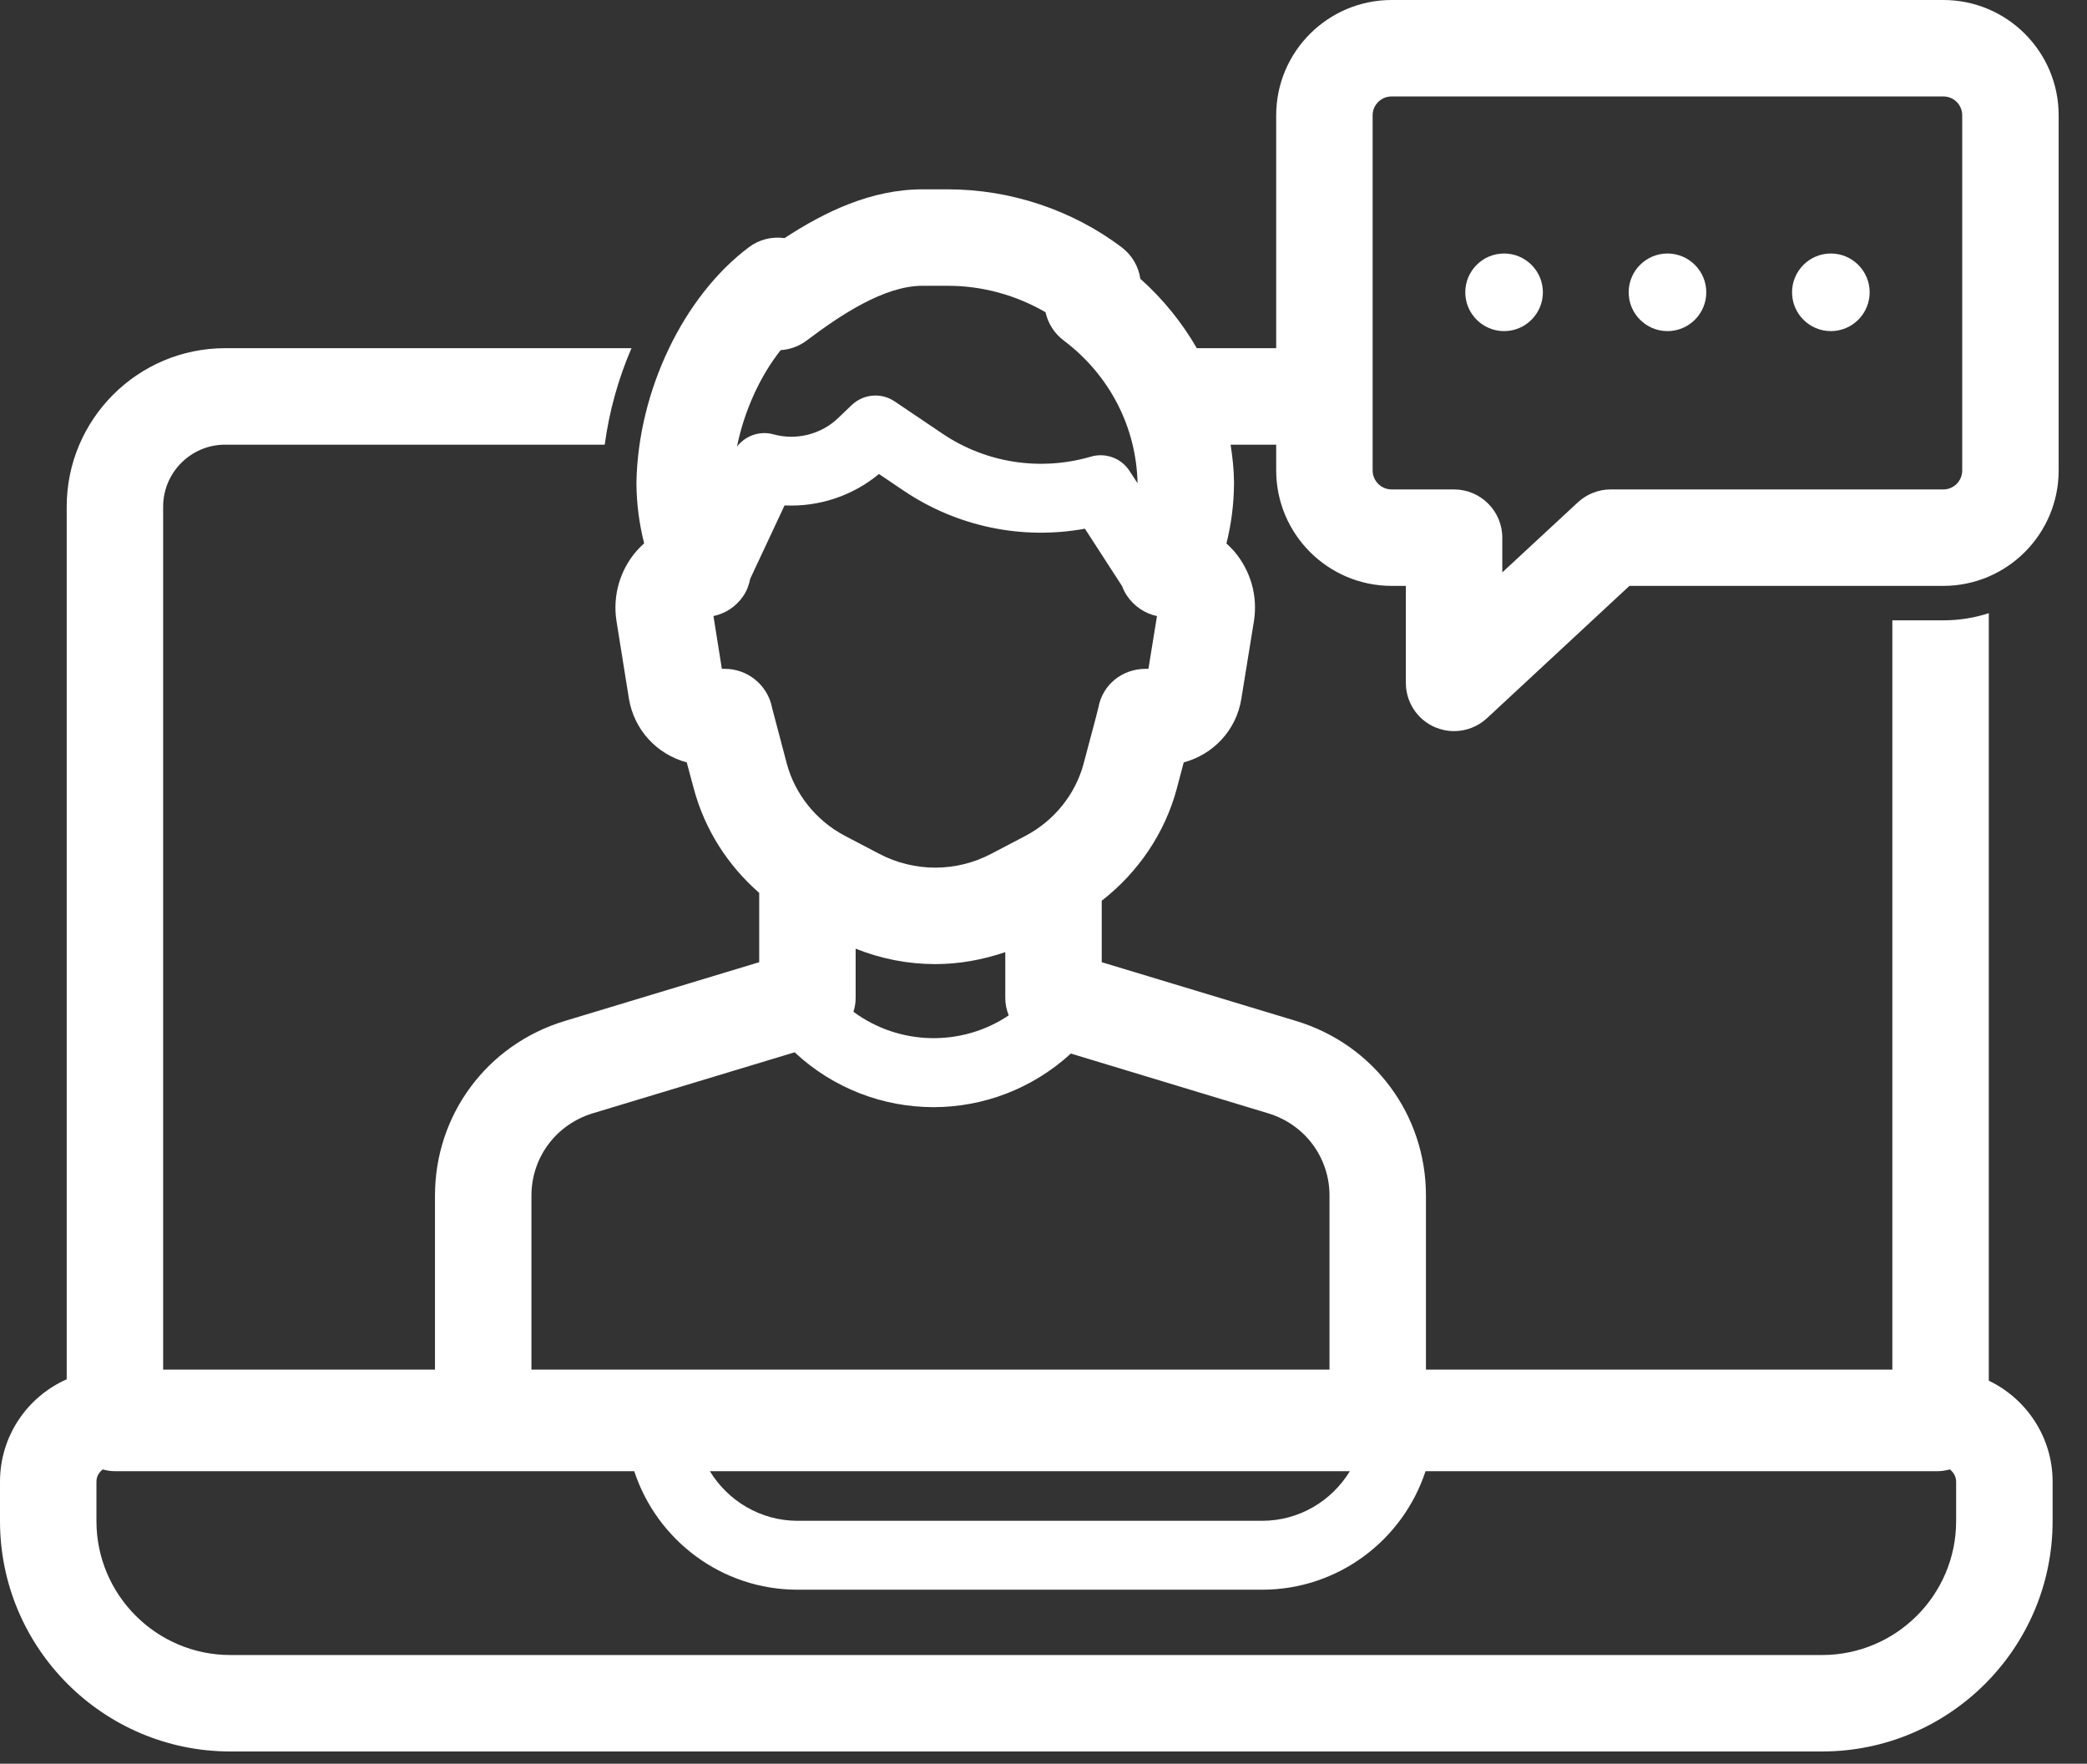 <?xml version="1.0" encoding="UTF-8" standalone="no"?><!DOCTYPE svg PUBLIC "-//W3C//DTD SVG 1.1//EN" "http://www.w3.org/Graphics/SVG/1.1/DTD/svg11.dtd"><svg width="100%" height="100%" viewBox="0 0 71 60" version="1.1" xmlns="http://www.w3.org/2000/svg" xmlns:xlink="http://www.w3.org/1999/xlink" xml:space="preserve" xmlns:serif="http://www.serif.com/" style="fill-rule:evenodd;clip-rule:evenodd;stroke-linejoin:round;stroke-miterlimit:2;"><rect x="0" y="0" width="71" height="60" fill="#333333" stroke="none"/><path d="M51.169,11.264c0.728,0 1.32,-0.592 1.32,-1.32c0,-0.728 -0.592,-1.32 -1.32,-1.32c-0.728,0 -1.32,0.592 -1.32,1.32c0,0.728 0.592,1.32 1.32,1.32Z" style="fill:#fff;fill-rule:nonzero;"/><path d="M56.728,11.264c0.728,0 1.32,-0.592 1.32,-1.32c0,-0.728 -0.593,-1.32 -1.32,-1.32c-0.728,0 -1.32,0.592 -1.32,1.32c-0.001,0.728 0.592,1.32 1.32,1.32Z" style="fill:#fff;fill-rule:nonzero;"/><path d="M62.286,11.264c0.728,0 1.32,-0.592 1.32,-1.32c0,-0.728 -0.593,-1.32 -1.32,-1.32c-0.728,0 -1.32,0.592 -1.32,1.32c0,0.728 0.592,1.32 1.32,1.32Z" style="fill:#fff;fill-rule:nonzero;"/><path d="M48.811,24.736c0.211,0.089 0.431,0.136 0.656,0.136c0.403,0 0.806,-0.15 1.116,-0.436l4.851,-4.505l10.678,0c2.166,0 3.924,-1.762 3.924,-3.928l0,-12.08c0,-2.165 -1.758,-3.923 -3.924,-3.923l-18.768,0c-2.166,0 -3.928,1.758 -3.928,3.923l0,7.922l-2.7,0c-0.507,-0.876 -1.149,-1.673 -1.922,-2.362c-0.061,-0.427 -0.291,-0.811 -0.638,-1.074c-1.687,-1.27 -3.787,-1.968 -5.906,-1.968l-0.867,0c-1.73,0 -3.305,0.75 -4.692,1.659c-0.427,-0.061 -0.868,0.047 -1.219,0.314c-2.227,1.674 -3.759,4.88 -3.82,7.983l0,0.047c0.004,0.689 0.093,1.373 0.262,2.039c-0.098,0.089 -0.187,0.178 -0.272,0.276c-0.558,0.652 -0.801,1.514 -0.67,2.363l0.426,2.658c0.179,1.059 0.957,1.884 1.965,2.156c0.065,0.244 0.145,0.544 0.243,0.905c0.371,1.378 1.153,2.601 2.222,3.534l0,2.358l-6.619,2.001c-2.639,0.802 -4.411,3.188 -4.411,5.939l0,5.921l-9.248,0l0,-29.358c0,-1.163 0.947,-2.109 2.109,-2.109l12.914,0c0.15,-1.125 0.46,-2.241 0.91,-3.282l-13.824,0c-2.971,0 -5.39,2.419 -5.39,5.391l0,29.686c-1.336,0.591 -2.269,1.926 -2.269,3.483l0,1.34c0,4.322 3.516,7.838 7.838,7.838l54.149,0c4.327,0 7.843,-3.516 7.843,-7.838l0,-1.34c0,-1.514 -0.891,-2.822 -2.171,-3.436l0,-26.11c-0.487,0.16 -1.007,0.244 -1.547,0.244l-1.734,0l0,25.491l-15.867,0l0,-5.921c0,-2.751 -1.772,-5.137 -4.411,-5.939l-6.619,-2.001l0,-2.091c1.233,-0.961 2.142,-2.287 2.55,-3.801c0.094,-0.361 0.174,-0.661 0.239,-0.905c1.013,-0.272 1.791,-1.102 1.96,-2.161l0.431,-2.658c0.131,-0.844 -0.113,-1.701 -0.67,-2.358c-0.085,-0.093 -0.174,-0.187 -0.268,-0.271c0.169,-0.671 0.254,-1.355 0.258,-2.044l0,-0.047c-0.004,-0.431 -0.051,-0.853 -0.117,-1.27l1.552,0l0,0.876c0,2.166 1.762,3.928 3.928,3.928l0.483,0l0,3.3c0,0.652 0.384,1.242 0.984,1.505Zm-22.252,-12.825c0.314,-0.019 0.624,-0.131 0.886,-0.328c1.149,-0.867 2.639,-1.861 3.938,-1.861l0.867,0c1.167,0 2.32,0.319 3.319,0.9c0.084,0.38 0.3,0.722 0.619,0.961c1.556,1.172 2.47,2.939 2.512,4.856l-0.272,-0.417c-0.281,-0.436 -0.816,-0.633 -1.312,-0.488c-1.725,0.502 -3.568,0.221 -5.054,-0.782l-1.626,-1.097c-0.459,-0.31 -1.069,-0.253 -1.467,0.131l-0.455,0.436c-0.576,0.553 -1.42,0.769 -2.203,0.553c-0.469,-0.127 -0.952,0.047 -1.238,0.417c0.244,-1.209 0.783,-2.395 1.486,-3.281Zm21.938,38.137l17.419,0c0.145,0 0.281,-0.023 0.417,-0.06c0.126,0.098 0.215,0.243 0.215,0.417l0,1.34c0,2.513 -2.043,4.557 -4.561,4.557l-54.15,0c-2.512,0 -4.556,-2.044 -4.556,-4.557l0,-1.34c0,-0.174 0.085,-0.319 0.216,-0.417c0.131,0.037 0.267,0.06 0.412,0.06l17.668,0c0.768,2.34 2.967,4.032 5.559,4.032l15.801,0c2.593,0 4.791,-1.692 5.56,-4.032Zm-5.56,1.688l-15.801,0c-1.266,0 -2.372,-0.68 -2.986,-1.688l21.773,0c-0.614,1.008 -1.72,1.688 -2.986,1.688Zm0.211,-13.861c1.247,0.38 2.082,1.505 2.082,2.798l0,5.921l-27.15,0l0,-5.921c0,-1.298 0.839,-2.418 2.081,-2.798l6.872,-2.077c1.326,1.238 3.023,1.866 4.725,1.866c1.678,0 3.351,-0.614 4.673,-1.823l6.717,2.034Zm-8.831,-3.333c-1.598,1.074 -3.722,1.031 -5.283,-0.122c0.047,-0.15 0.075,-0.304 0.075,-0.468l0,-1.679c0.868,0.347 1.786,0.525 2.71,0.525c0.806,0 1.608,-0.145 2.381,-0.407l0,1.561c0,0.206 0.042,0.403 0.117,0.59Zm4.753,-11.789l-0.093,0c-0.793,0 -1.463,0.53 -1.608,1.308c-0.01,0.047 -0.08,0.337 -0.507,1.927c-0.281,1.04 -0.998,1.931 -1.973,2.446l-1.172,0.614c-1.19,0.624 -2.611,0.624 -3.801,0l-1.172,-0.614c-0.971,-0.511 -1.692,-1.406 -1.974,-2.446c-0.412,-1.552 -0.492,-1.866 -0.501,-1.899c-0.146,-0.773 -0.821,-1.336 -1.613,-1.336l-0.098,0l-0.286,-1.795c0.403,-0.085 0.764,-0.319 1.003,-0.666c0.131,-0.183 0.206,-0.394 0.248,-0.604l1.168,-2.494c1.162,0.056 2.315,-0.324 3.211,-1.069l0.848,0.572c1.819,1.223 4.022,1.678 6.159,1.289l1.266,1.955c0.042,0.117 0.103,0.234 0.173,0.337c0.244,0.352 0.605,0.595 1.013,0.68l-0.291,1.795Zm8.274,-6.103c-0.357,0 -0.647,-0.291 -0.647,-0.647l0,-12.08c0,-0.356 0.29,-0.642 0.647,-0.642l18.768,0c0.357,0 0.643,0.286 0.643,0.642l0,12.08c0,0.356 -0.286,0.647 -0.642,0.647l-11.321,0c-0.412,0 -0.811,0.159 -1.115,0.441l-2.569,2.381l0,-1.181c0,-0.905 -0.736,-1.641 -1.641,-1.641l-2.123,0Z" style="fill:#fff;fill-rule:nonzero;"/></svg>